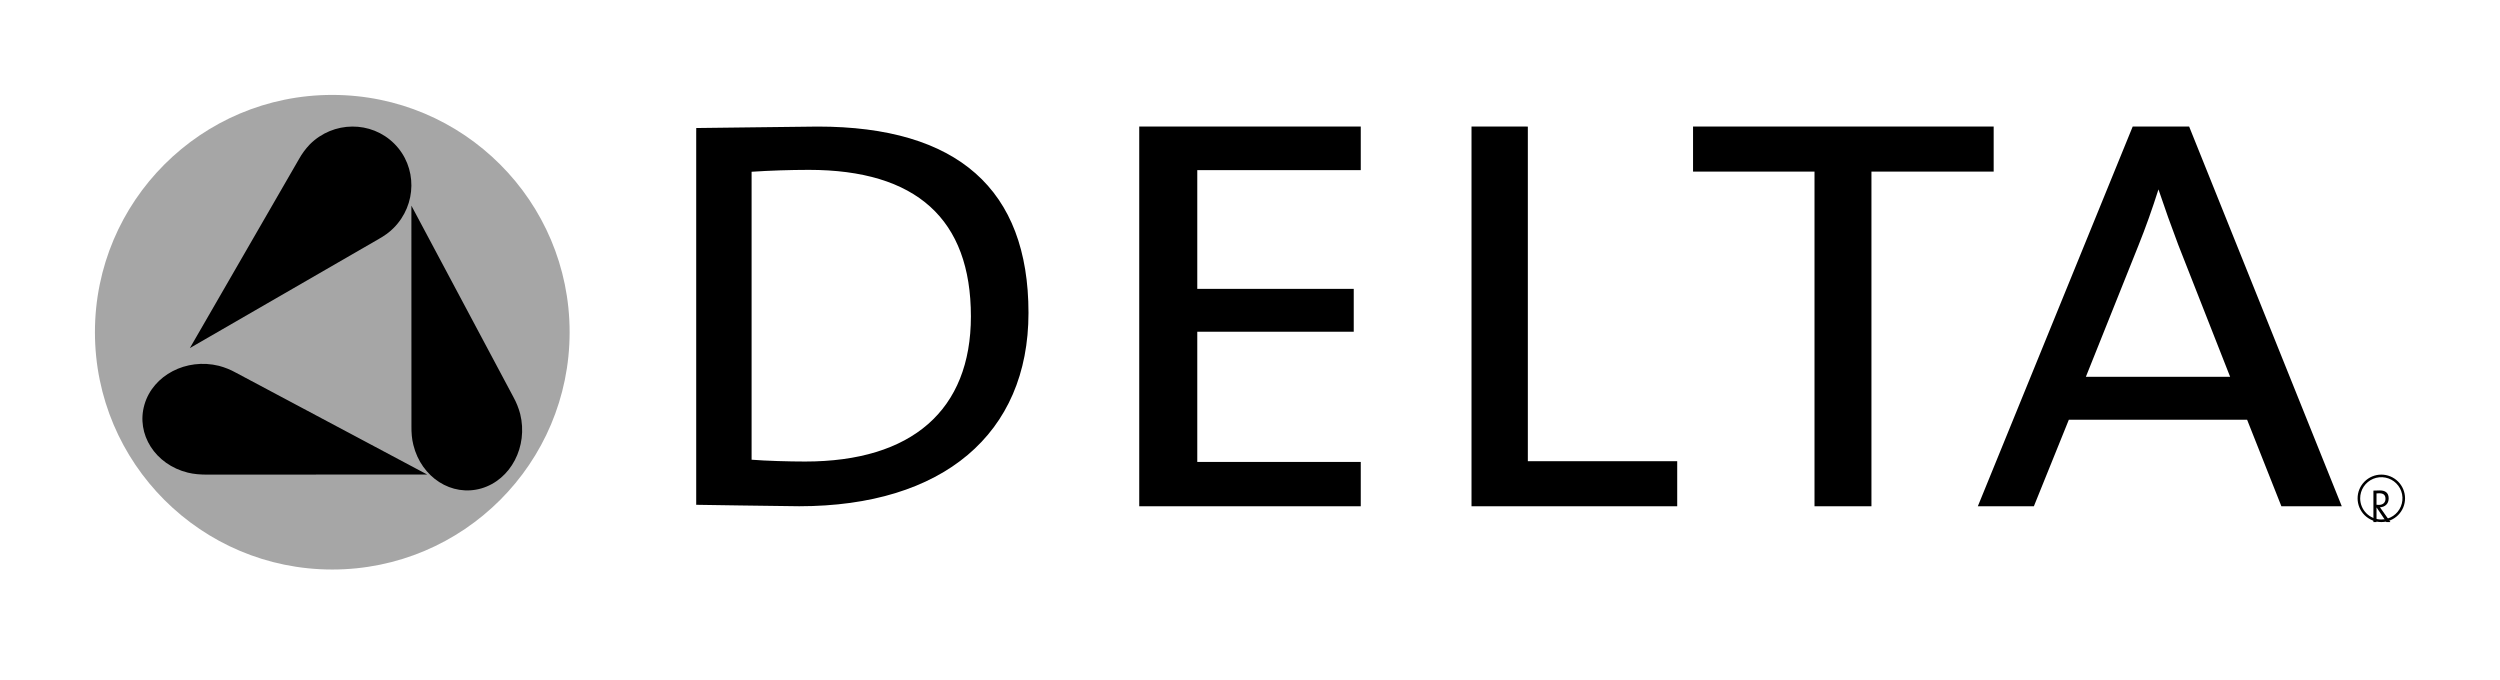 <svg width="147" height="40" viewBox="0 0 147 40" fill="none" xmlns="http://www.w3.org/2000/svg">
<path fill-rule="evenodd" clip-rule="evenodd" d="M33.494 19.533C33.494 27.24 27.245 33.488 19.537 33.488C11.831 33.488 5.582 27.24 5.582 19.533C5.582 11.828 11.831 5.581 19.537 5.581C27.245 5.581 33.494 11.828 33.494 19.533Z" fill="#A6A6A6"/>
<path fill-rule="evenodd" clip-rule="evenodd" d="M44.2 7.488L40.94 7.528L40.937 7.754V29.682L43.514 29.721L46.993 29.767C55.434 29.767 60.475 25.517 60.475 18.397C60.475 11.128 56.304 7.442 48.079 7.442L44.2 7.488ZM47.557 9.988C53.882 9.988 57.089 12.886 57.089 18.604C57.089 24.107 53.627 27.138 47.341 27.138C46.399 27.138 45.038 27.099 44.194 27.031V10.099C45.314 10.027 46.435 9.99 47.557 9.988ZM79.93 7.442H66.987V29.767H80.013V27.16H70.4V19.507H79.6V16.985H70.4V10.005H80.013V7.442H79.93ZM89.757 7.442H86.525V29.767H98.62V27.117H89.837V7.443L89.757 7.442ZM117.145 7.442H99.551V10.09H106.693V29.767H110.041V10.09H117.228V7.442H117.145ZM128.668 7.442H125.402L116.297 29.767H119.592C119.592 29.767 121.612 24.776 121.648 24.679H132.129L134.145 29.767H137.696L128.722 7.442H128.668ZM126.918 11.138C127.285 12.232 127.673 13.318 128.082 14.397L131.132 22.157H122.649L125.737 14.442C126.164 13.382 126.558 12.27 126.917 11.138H126.918ZM140.557 30.698L140.079 30.022C140.039 29.962 139.985 29.892 139.941 29.83C140.231 29.813 140.454 29.634 140.454 29.304C140.454 28.959 140.231 28.837 139.932 28.837C139.763 28.837 139.658 28.841 139.557 28.847V30.697H139.739V29.843H139.746L140.323 30.698H140.557ZM140.267 29.335C140.267 29.54 140.127 29.687 139.882 29.687C139.811 29.687 139.766 29.683 139.739 29.68V29.014C139.787 29.008 139.832 29.004 139.892 29.004C140.135 29.004 140.267 29.093 140.267 29.335Z" fill="black"/>
<path fill-rule="evenodd" clip-rule="evenodd" d="M138.778 29.305C138.777 29.059 138.85 28.818 138.986 28.613C139.123 28.408 139.317 28.249 139.544 28.154C139.772 28.06 140.022 28.035 140.263 28.083C140.505 28.13 140.727 28.249 140.901 28.423C141.075 28.596 141.194 28.818 141.242 29.059C141.29 29.301 141.265 29.551 141.171 29.779C141.077 30.006 140.918 30.2 140.713 30.337C140.508 30.474 140.268 30.547 140.022 30.547C139.692 30.547 139.376 30.416 139.143 30.183C138.91 29.95 138.779 29.634 138.778 29.305ZM138.627 29.305C138.627 29.488 138.663 29.669 138.734 29.839C138.804 30.008 138.907 30.161 139.037 30.291C139.167 30.42 139.321 30.522 139.49 30.592C139.66 30.662 139.841 30.698 140.024 30.697C140.207 30.697 140.389 30.661 140.558 30.59C140.727 30.52 140.881 30.417 141.01 30.287C141.139 30.157 141.242 30.003 141.312 29.834C141.381 29.665 141.417 29.483 141.417 29.3C141.416 28.93 141.268 28.575 141.006 28.314C140.744 28.053 140.389 27.907 140.019 27.907C139.649 27.908 139.295 28.056 139.034 28.318C138.772 28.58 138.626 28.935 138.627 29.305ZM12.125 27.907L25.12 27.902C25.12 27.902 14.165 22.074 13.87 21.913C13.555 21.737 13.219 21.602 12.87 21.51C10.956 21.038 8.995 22.06 8.493 23.795C7.989 25.53 9.129 27.319 11.045 27.791C11.405 27.881 11.775 27.904 12.125 27.907Z" fill="black"/>
<path fill-rule="evenodd" clip-rule="evenodd" d="M30.187 23.344L24.19 12.093C24.19 12.093 24.195 24.74 24.193 25.083C24.19 25.44 24.214 25.803 24.306 26.164C24.777 28.08 26.568 29.221 28.301 28.719C30.037 28.214 31.061 26.255 30.587 24.339C30.495 23.992 30.361 23.658 30.187 23.344ZM17.579 9.356C17.408 9.649 11.165 20.466 11.165 20.466C11.165 20.466 21.979 14.218 22.274 14.051C22.58 13.877 22.879 13.676 23.14 13.411C24.522 12.029 24.543 9.807 23.183 8.448C21.823 7.091 19.6 7.108 18.217 8.49C17.968 8.75 17.754 9.041 17.579 9.356Z" fill="black"/>
</svg>
